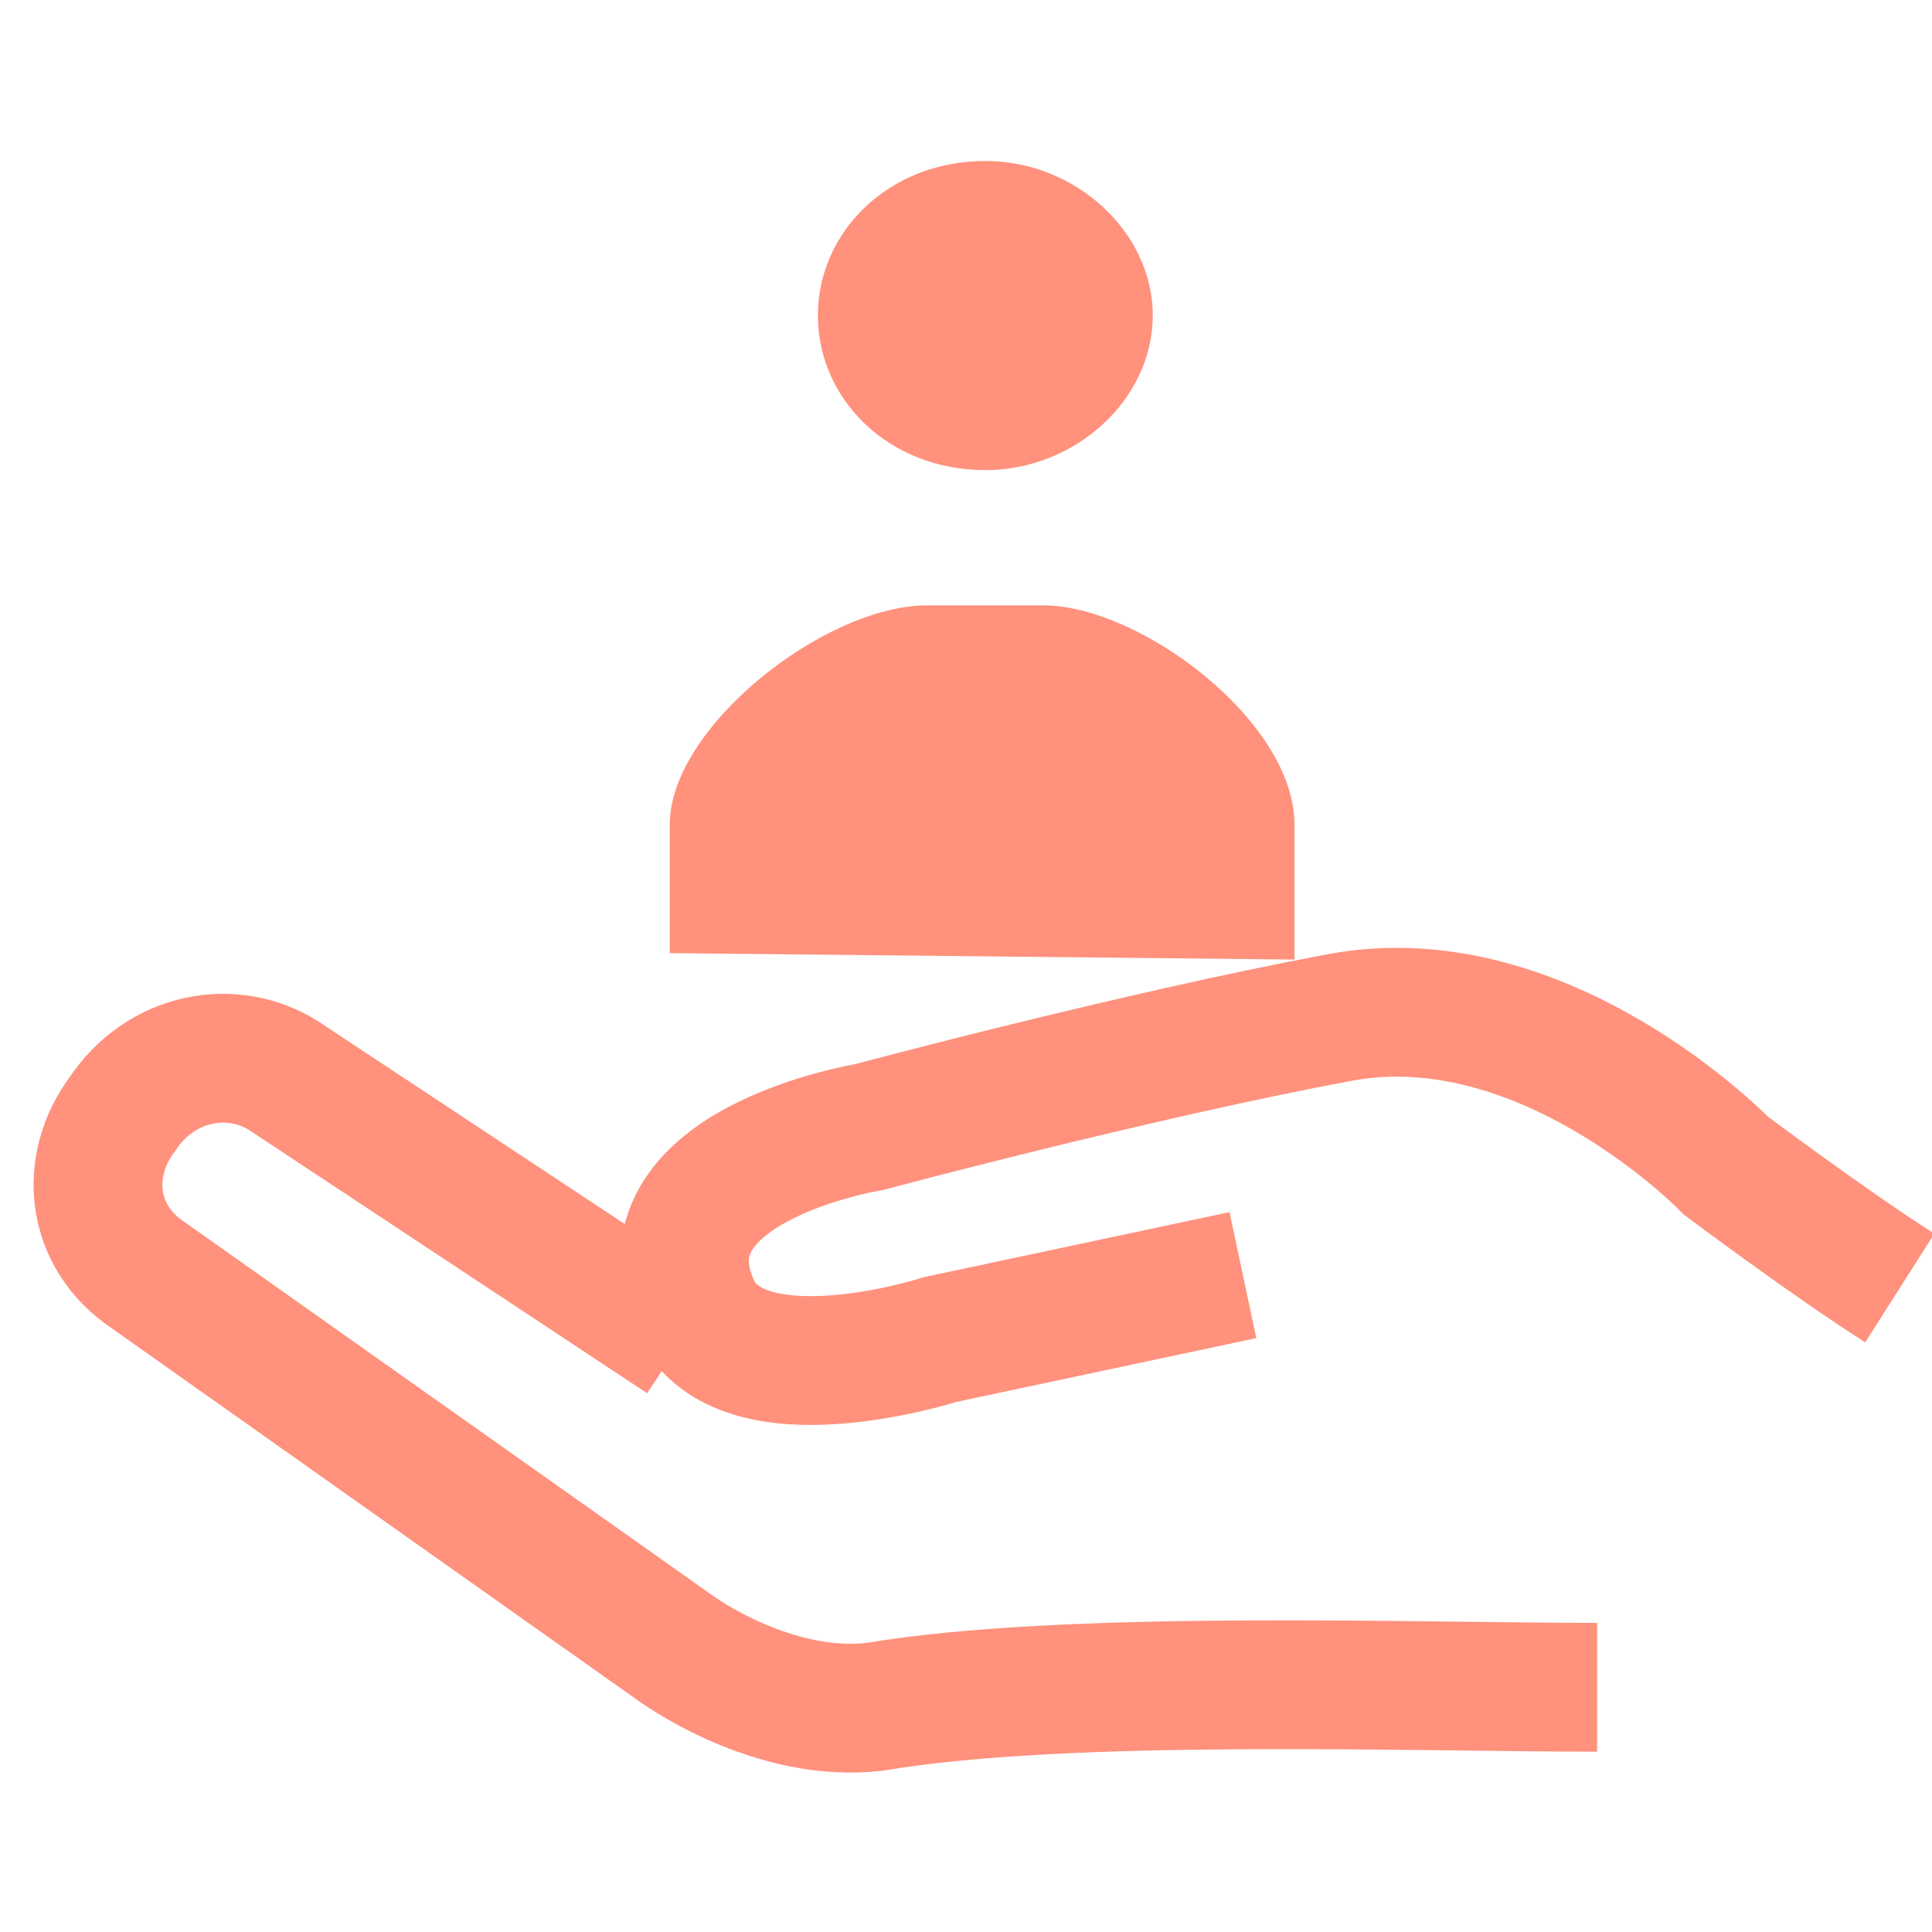 <?xml version="1.0" standalone="no"?>

<svg viewBox="0 0 30 30" style="background-color:#ffffff00" version="1.1" xmlns="http://www.w3.org/2000/svg" xmlns:xlink="http://www.w3.org/1999/xlink" xml:space="preserve" x="0px" y="0px" width="100%" height="100%">
	<g id="%u30EC%u30A4%u30E4%u30FC%201">
		<g>
			<g>
				<path d="M 24.8 26.2 C 21.9 26.2 16.6 26 13.6 26.5 C 12 26.7 10.5 25.6 10.5 25.6 L 2.3 19.8 C 1.4 19.2 1.3 18.1 1.9 17.3 C 2.5 16.4 3.6 16.2 4.4 16.7 L 10.6 20.8 L 10.6 20.8 " stroke="#ff917d" stroke-width="2" fill="none"/>
				<path d="M 19.3 19.8 L 14.6 20.8 C 14.6 20.8 11.5 21.8 10.8 20.3 C 9.8 18.1 13.5 17.5 13.5 17.5 C 13.5 17.5 17.6 16.4 20.8 15.8 C 24 15.2 26.8 18.1 26.8 18.1 C 26.8 18.1 28.4 19.3 29.5 20 L 29.5 20 " stroke="#ff917d" stroke-width="2" fill="none"/>
			</g>
			<g>
				<path d="M 10.4 14.8 L 10.4 12.8 C 10.4 11.3 12.8 9.4 14.4 9.4 L 16.2 9.4 C 17.7 9.4 20.1 11.2 20.1 12.8 L 20.1 14.9 " fill="#ff917d"/>
				<path d="M 17.9 4.9 C 17.9 6.2 16.7 7.3 15.3 7.3 C 13.8 7.3 12.7 6.2 12.7 4.9 C 12.7 3.6 13.8 2.5 15.3 2.5 C 16.7 2.5 17.9 3.6 17.9 4.9 Z" fill="#ff917d"/>
			</g>
		</g>
	</g>
</svg>